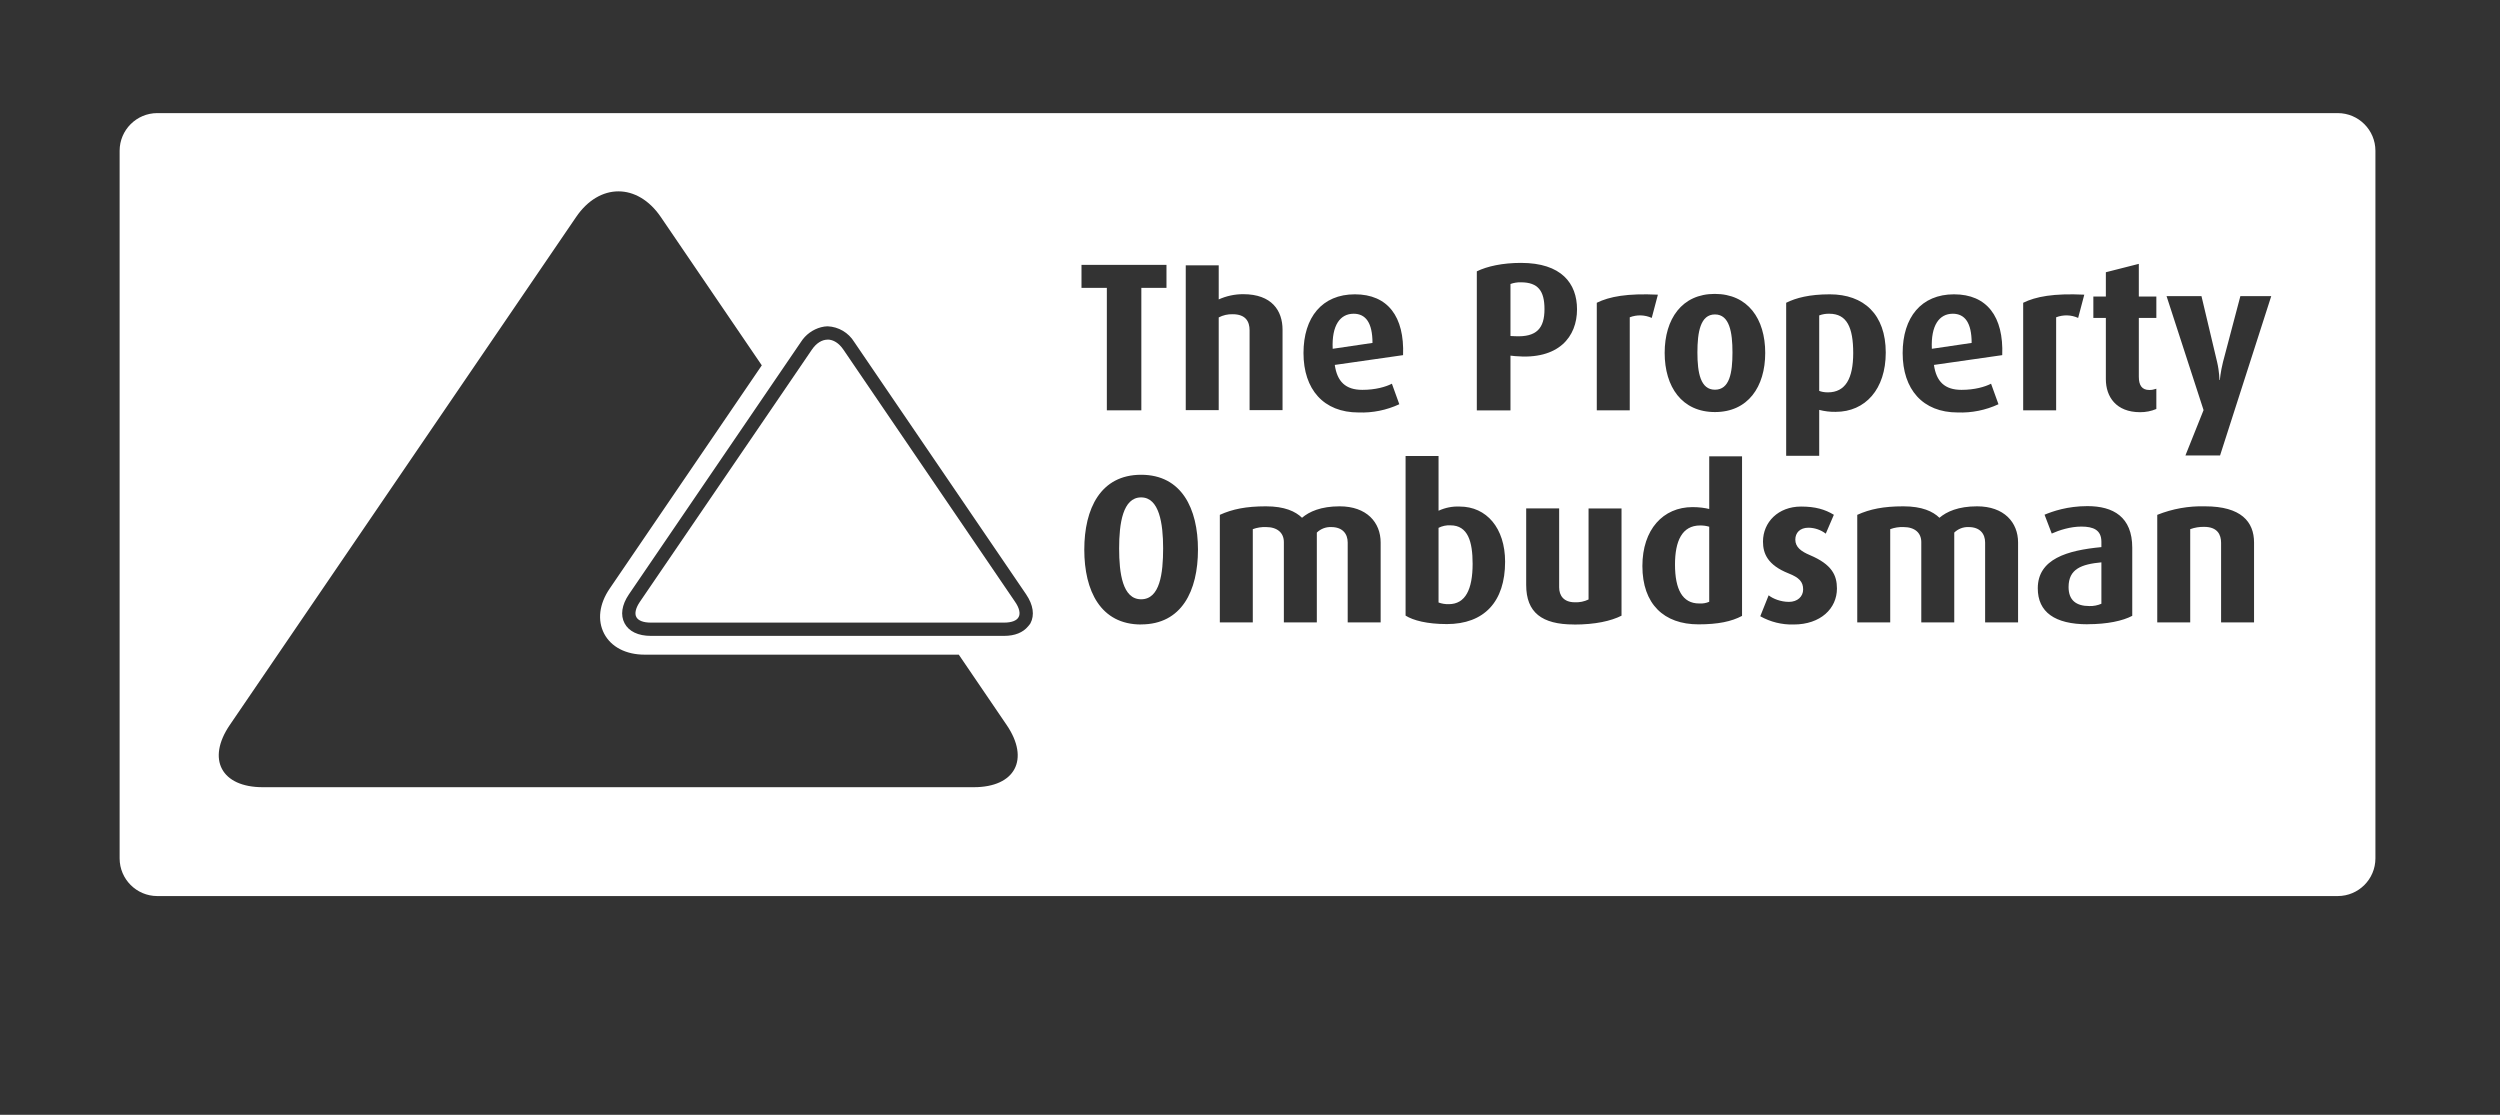 <?xml version="1.0" encoding="UTF-8"?>
<svg xmlns="http://www.w3.org/2000/svg" version="1.1" viewBox="0 0 401.732 179.142">
  <rect x="0" y="0" width="401.732" height="179.142" fill="#333333" stroke="none"/>
  <defs>
    <style>
      .cls-1 {
        fill: #fff;
      }
    </style>
  </defs>
  <!-- Generator: Adobe Illustrator 28.7.0, SVG Export Plug-In . SVG Version: 1.2.0 Build 136)  -->
  <g>
    <g id="Layer_1">
      <g>
        <path class="cls-1" d="M275.579,50.527c-2.345,0-2.817,2.85-2.817,6.116,0,3.288.505,5.981,2.817,5.981,2.345,0,2.817-2.693,2.817-5.981,0-3.254-.471-6.116-2.817-6.116Z"/>
        <path class="cls-1" d="M183.371,79.928c-2.951,0-3.535,4.208-3.535,8.192,0,4.006.55,8.181,3.535,8.181,3.03,0,3.535-4.174,3.535-8.192,0-3.972-.617-8.181-3.535-8.181Z"/>
        <path class="cls-1" d="M244.383,45.365c-.566-.014-1.129.077-1.661.269v8.36l.741.034c3.479.168,4.724-1.29,4.724-4.354,0-2.918-1.01-4.309-3.804-4.309h0Z"/>
        <path class="cls-1" d="M135.512,56.16c-.707-1.032-1.605-1.593-2.525-1.593l.011.011c-.92,0-1.818.561-2.525,1.593l-4.87,7.148-22.791,33.407c-.662.976-.864,1.863-.561,2.424.303.584,1.145.898,2.323.898h56.792c1.178,0,2.031-.314,2.323-.898.314-.561.112-1.448-.561-2.424l-27.616-40.566h0Z"/>
        <path class="cls-1" d="M269.161,90.723c0,3.973,1.19,6.25,3.871,6.25.556.04,1.114-.052,1.627-.269v-12.063c-.473-.141-.965-.209-1.459-.202-2.918,0-4.04,2.514-4.04,6.284h0Z"/>
        <path class="cls-1" d="M217.519,50.415c-2.177,0-3.535,1.863-3.366,5.633l6.396-.943c0-3.254-1.1-4.691-3.03-4.691Z"/>
        <path class="cls-1" d="M313.8,50.415c-2.177,0-3.535,1.863-3.366,5.633l6.396-.943c0-3.254-1.1-4.691-3.03-4.691h0Z"/>
        <path class="cls-1" d="M375.664,18.175H25.26c-3.333.012-6.031,2.715-6.037,6.048v113.719c.006,3.333,2.704,6.036,6.037,6.048h350.405c3.338-.006,6.042-2.711,6.048-6.048V24.224c-.006-3.338-2.711-6.042-6.048-6.048ZM314.002,47.295c5.297,0,7.979,3.591,7.743,9.774l-10.975,1.571c.382,2.682,1.739,4.006,4.421,4.006,2.132,0,3.771-.482,4.758-.988l1.19,3.299c-2.049.953-4.295,1.407-6.553,1.324-5.611,0-8.843-3.703-8.843-9.55,0-5.745,2.996-9.437,8.259-9.437ZM287.025,48.653c1.571-.785,3.748-1.358,7.002-1.358,5.476,0,9,3.221,9,9.37,0,5.88-3.288,9.516-8.046,9.516-.893.016-1.784-.09-2.648-.314v7.373h-5.308s0-24.587,0-24.587ZM156.485,126.497H42.215c-6.643,0-9.033-4.489-5.297-9.987l55.659-81.637c3.737-5.498,9.864-5.498,13.612,0l16.226,23.835-24.429,35.853c-1.706,2.48-2.02,5.128-.898,7.272,1.122,2.132,3.501,3.366,6.508,3.366h50.475l7.698,11.311c3.737,5.498,1.369,9.987-5.285,9.987h0ZM165.585,100.16c-.101.191-.258.337-.393.505-.797.965-2.098,1.515-3.827,1.515h-56.792c-2.02,0-3.524-.718-4.208-2.02-.696-1.313-.449-2.962.684-4.635l23.251-34.114,4.399-6.452c.745-1.176,1.907-2.026,3.254-2.379.337-.089.684-.138,1.032-.146,1.761.072,3.369,1.02,4.287,2.525l27.639,40.577-.011-.011c1.133,1.672,1.38,3.322.684,4.635h0ZM173.788,42.56h13.657v3.703h-4.04v19.671h-5.543v-19.671h-4.074v-3.703h0ZM183.371,100.34v.011c-6.52,0-9.134-5.409-9.134-12.03,0-6.587,2.615-12.03,9.134-12.03s9.134,5.442,9.134,12.03c0,6.621-2.615,12.018-9.134,12.018h0ZM195.839,65.901h-5.297v-23.262h5.297v5.476c1.238-.558,2.581-.845,3.939-.842,4.59,0,6.318,2.648,6.318,5.701v12.927h-5.297v-12.826c0-1.425-.64-2.581-2.716-2.581-.78-.025-1.553.153-2.244.516v14.891h0ZM221.862,100.014h-5.297v-12.838c0-1.391-.819-2.48-2.648-2.48-.86-.036-1.696.285-2.312.886v14.431h-5.297v-12.905c0-1.459-1.021-2.413-2.861-2.413-.726-.028-1.45.087-2.132.337v14.981h-5.297v-17.281c2.031-.92,4.208-1.369,7.406-1.369,3.019,0,4.747.819,5.801,1.84,1.156-.988,3.03-1.84,6.048-1.84,4.343,0,6.587,2.581,6.587,5.813v12.838h0ZM225.464,57.069l-10.975,1.571c.382,2.682,1.739,4.006,4.421,4.006,2.132,0,3.771-.482,4.758-.988l1.19,3.299c-2.049.953-4.295,1.407-6.553,1.324-5.611,0-8.843-3.703-8.843-9.55,0-5.745,2.996-9.437,8.259-9.437,5.297,0,7.979,3.591,7.743,9.774h0ZM232.488,100.284c-3.153,0-5.386-.584-6.621-1.358v-25.652h5.297v8.798c1.063-.495,2.229-.726,3.4-.673,4.309,0,7.294,3.456,7.294,8.865,0,6.419-3.355,10.021-9.37,10.021h0ZM243.463,57.226l-.741-.079v8.798h-5.409v-22.342c1.672-.819,4.152-1.358,7.103-1.358,6.486,0,9,3.288,9,7.462,0,4.388-2.918,8.158-9.954,7.519h0ZM260.565,98.937c-1.694.853-4.208,1.425-7.642,1.425v-.011c-5.162,0-7.676-1.93-7.676-6.351v-12.299h5.297v12.68c0,1.313.718,2.401,2.514,2.401.763.037,1.523-.118,2.211-.449v-14.622h5.297v17.225h0ZM261.889,50.987v14.947h-5.297v-17.281c2.031-.999,4.893-1.537,9.819-1.302l-.988,3.737c-1.117-.506-2.391-.542-3.535-.101h0ZM279.933,98.971c-1.683.898-3.849,1.358-7.002,1.358h0c-5.543,0-9.011-3.254-9.011-9.37,0-5.88,3.333-9.471,8.057-9.471,1.089,0,1.997.135,2.682.303v-8.461h5.274v25.641h0ZM275.579,66.215c-5.297,0-8.079-4.04-8.079-9.505,0-5.476,2.783-9.482,8.046-9.482,5.33,0,8.113,4.006,8.113,9.482,0,5.465-2.783,9.505-8.079,9.505h0ZM288.226,100.351c-1.875.055-3.73-.403-5.364-1.324l1.347-3.366c.684.55,1.941,1.055,3.265,1.055,1.358,0,2.278-.842,2.278-1.997,0-1.234-.64-1.908-2.345-2.581-3.366-1.335-4.107-3.198-4.107-5.106,0-3.12,2.446-5.633,6.116-5.633,2.278,0,3.838.449,5.274,1.324l-1.302,3.03c-.8-.61-1.777-.945-2.783-.954-1.391,0-2.11.842-2.11,1.908,0,1.212.92,1.896,2.357,2.502,3.524,1.492,4.332,3.232,4.332,5.364,0,3.198-2.615,5.779-6.957,5.779h0ZM324.292,100.014h-5.297v-12.838c0-1.391-.819-2.48-2.648-2.48-.86-.036-1.696.285-2.312.886v14.431h-5.297v-12.905c0-1.459-1.021-2.413-2.861-2.413-.726-.028-1.45.087-2.132.337v14.981h-5.297v-17.281c2.031-.92,4.208-1.369,7.406-1.369,3.019,0,4.747.819,5.801,1.84,1.156-.988,3.03-1.84,6.048-1.84,4.343,0,6.587,2.581,6.587,5.813v12.838h0ZM325.111,48.653c2.031-.999,4.893-1.537,9.819-1.302l-.988,3.737c-1.117-.506-2.391-.542-3.535-.101v14.947h-5.297v-17.281h0ZM342.639,98.959c-1.526.808-4.006,1.347-7.171,1.347v.011c-5.296,0-8.012-1.975-8.012-5.779,0-4.713,4.713-6.104,10.223-6.621v-.853c0-1.908-1.29-2.446-3.221-2.446-1.773,0-3.58.584-4.758,1.122l-1.156-3.03c1.29-.539,3.669-1.38,6.89-1.38,4.152,0,7.204,1.728,7.204,6.688v10.941h0ZM346.511,51.088h-2.817v9.449c0,1.391.505,2.132,1.694,2.132.449,0,.673-.067,1.122-.202v3.254c-.827.349-1.717.524-2.615.516-3.838,0-5.499-2.469-5.499-5.297v-9.853h-2.009v-3.434h2.009v-3.905l5.297-1.347v5.252h2.817v3.434ZM362.21,100.014h-5.297v-12.804c0-1.29-.584-2.547-2.716-2.547-.764-.015-1.525.11-2.244.37v14.981h-5.297v-17.281c2.438-.977,5.05-1.443,7.676-1.369,5.802,0,7.878,2.48,7.878,5.813v12.838h0ZM356.745,73.195h-5.566l2.918-7.294-5.947-18.314h5.611l2.514,10.593c.37,1.571.37,2.884.37,2.884h.067s.112-1.324.505-2.884l2.794-10.593h4.96l-8.225,25.608h0Z"/>
        <path class="cls-1" d="M297.798,56.733c0-4.107-1.01-6.318-3.838-6.318-.555-.016-1.107.076-1.627.269v12.13c.337.135.808.236,1.391.236,2.817,0,4.074-2.211,4.074-6.318Z"/>
        <path class="cls-1" d="M233.072,84.416c-.66-.035-1.318.104-1.908.404v11.996c.524.194,1.08.285,1.638.269,2.682,0,3.838-2.379,3.838-6.486,0-3.568-.752-6.183-3.568-6.183h0Z"/>
        <path class="cls-1" d="M332.405,94.336c0,2.132,1.234,3.052,3.344,3.052.663.021,1.322-.106,1.93-.37v-6.654c-3.198.303-5.274,1.055-5.274,3.972h0Z"/>
      </g>
    </g>
  </g>
</svg>